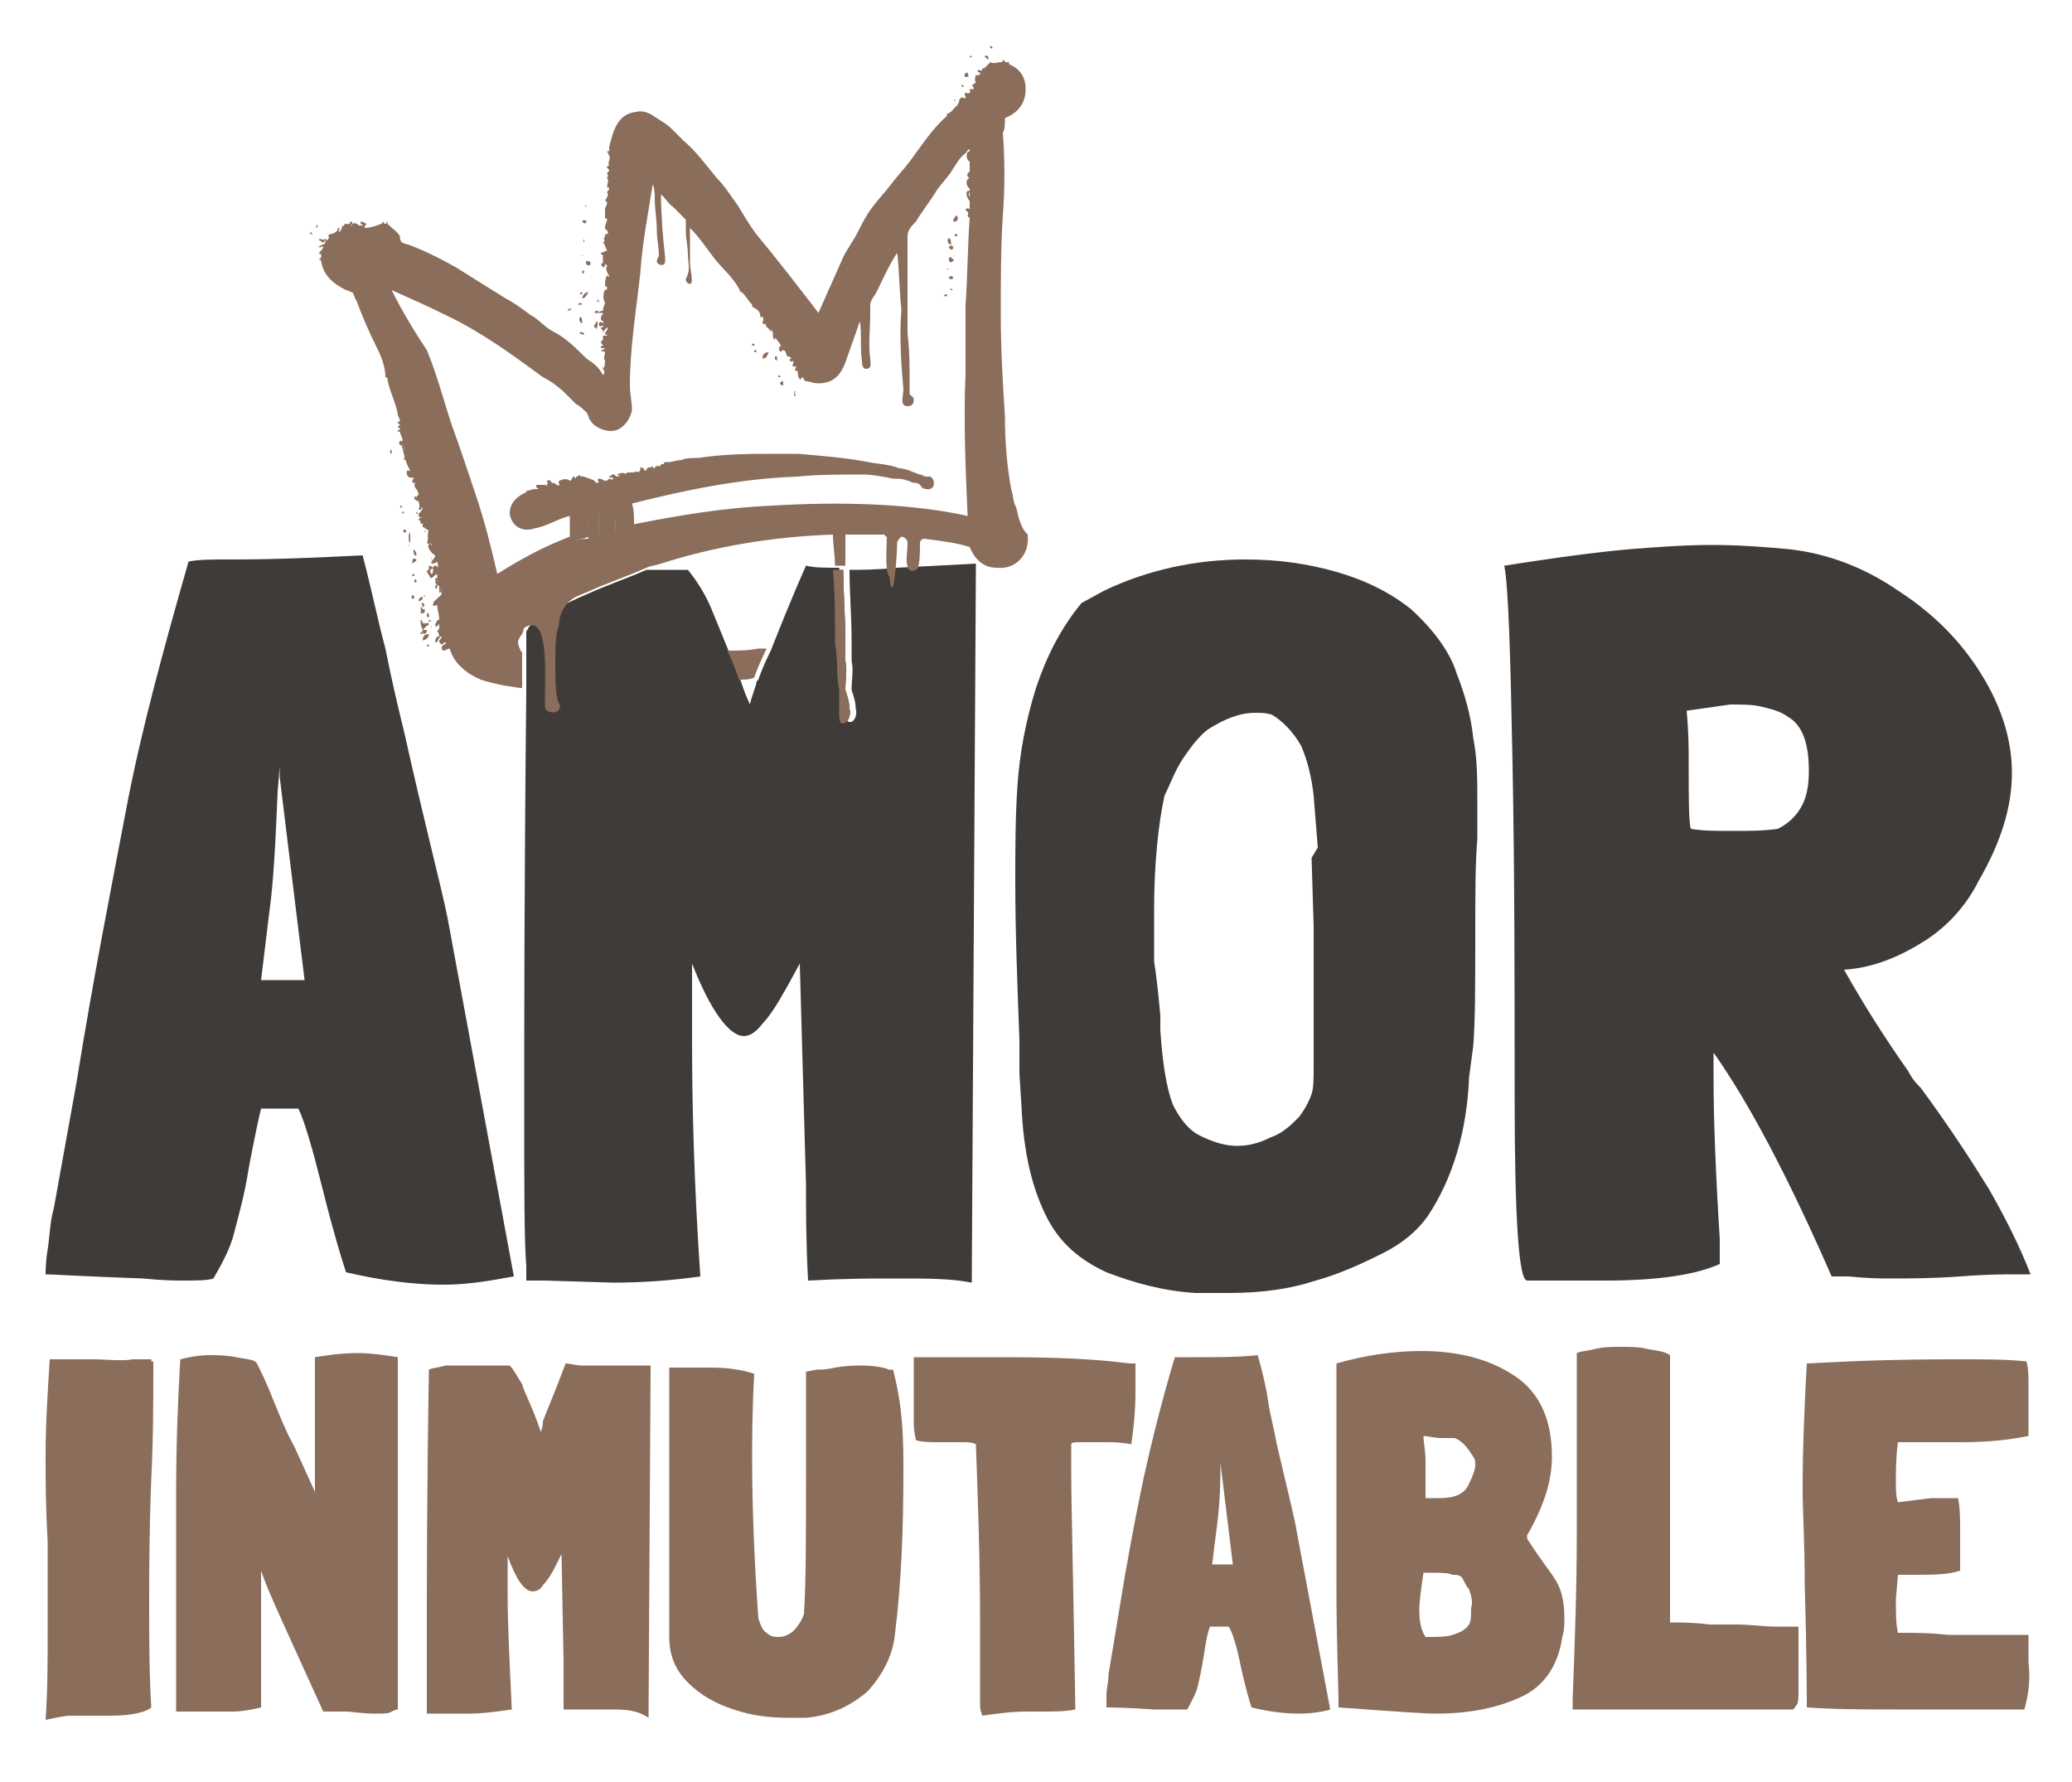 <svg xmlns="http://www.w3.org/2000/svg" xmlns:xlink="http://www.w3.org/1999/xlink" id="Capa_1" x="0px" y="0px" viewBox="0 0 100 86" style="enable-background:new 0 0 100 86;" xml:space="preserve"><style type="text/css">	.st0{fill:#8A6D5B;}	.st1{fill:#3F3B39;}</style><g>	<g>		<g>			<g>				<path class="st0" d="M7.4,65.7c0,1.9,0,3.7-0.1,5.7c-0.1,2.5-0.1,4.5-0.1,6c0,1.7,0,3.4,0.1,5c-0.2,0.2-0.9,0.4-1.9,0.4     c-0.6,0-1,0-1.3,0l-0.3,0l-0.4,0c-0.3,0-0.7,0.1-1.2,0.2c0.1-1.4,0.1-2.9,0.1-4.4c0-0.6,0-1.5,0-2.8l0-1.4     c-0.1-1.7-0.1-3.1-0.1-4.1c0-1.6,0.1-3.1,0.2-4.7c0.2,0,0.4,0,0.7,0c0.1,0,0.3,0,0.5,0c0.2,0,0.5,0,0.8,0c0.8,0,1.5,0.1,2,0h0.9     V65.7z"></path>			</g>		</g>		<g>			<g>				<path class="st0" d="M14.6,80.4c-1-2.2-1.7-3.7-2-4.6v4.6c0,1,0,1.7,0,2c-0.4,0.1-0.9,0.2-1.4,0.2c-0.1,0-0.4,0-0.7,0     c-0.4,0-0.6,0-0.8,0l-1.2,0v-1.8c0-1,0-2.5,0-4.4c0-1,0-2.4,0-4.3c0-2.6,0.1-4.7,0.2-6.5c0.4-0.1,0.9-0.2,1.4-0.2     c0.4,0,0.8,0,1.3,0.1c0.5,0.1,0.9,0.1,1,0.3c0.2,0.4,0.5,1,0.8,1.8c0.3,0.7,0.6,1.5,1,2.2l1,2.2c0-1.1,0-2.4,0-4     c0-1.2,0-2.1,0-2.5c0.6-0.1,1.3-0.2,2.1-0.2c0.6,0,1.3,0.1,1.9,0.2v17c0,0-0.1,0-0.3,0.1c-0.1,0.1-0.4,0.1-0.8,0.1     c-0.1,0-0.5,0-1.3-0.1c-0.2,0-0.4,0-0.7,0c-0.3,0-0.5,0-0.5,0L14.6,80.4z"></path>			</g>		</g>		<g>			<g>				<path class="st0" d="M29.5,82.5c-0.1,0-0.2,0-0.5,0s-0.8,0-1.8,0c0-0.9,0-1.6,0-2.3L27.1,75l-0.3,0.6c-0.2,0.4-0.4,0.7-0.6,0.9     c-0.1,0.2-0.3,0.3-0.5,0.3c-0.4,0-0.8-0.6-1.2-1.7c0,0.1,0,0.4,0,0.6c0,0.2,0,0.5,0,0.6v0.6c0,1.6,0.1,3.4,0.2,5.6     c-0.7,0.1-1.4,0.2-2.1,0.2l-1.6,0h-0.3c0,0-0.1,0-0.1,0c0,0,0,0,0-0.1l0-0.3c0-0.6,0-1.8,0-3.7c0-2.2,0-6.4,0.1-12.5     c0.2-0.1,0.5-0.1,0.8-0.2c0.3,0,0.6,0,1.1,0l1.2,0c0.4,0,0.6,0,0.8,0c0.2,0.2,0.4,0.6,0.6,0.9c0.1,0.4,0.5,1.1,0.9,2.3     c0,0,0.1-0.2,0.1-0.5c0.1-0.3,0.5-1.2,1.1-2.8c0.2,0,0.5,0.1,0.8,0.1c0.2,0,0.7,0,1.3,0l2,0l-0.1,17     C30.7,82.5,30.1,82.5,29.5,82.5z"></path>			</g>		</g>		<g>			<g>				<path class="st0" d="M43.6,71c0,2.8-0.1,5.4-0.4,7.8c-0.1,1.1-0.6,2-1.3,2.8c-0.8,0.7-1.8,1.2-3,1.3h0c-0.3,0-0.6,0-0.8,0     c-1,0-1.8-0.1-2.7-0.4c-0.9-0.3-1.6-0.7-2.2-1.3c-0.6-0.6-0.9-1.3-0.9-2.2c0-1.2,0-2.9,0-5.3l0-1.6c0-1.7,0-3,0-3.8     c0-1.1,0-1.8,0-2.3h0.6l1.4,0c0.8,0,1.5,0.1,2.1,0.3c-0.1,1.8-0.1,3.2-0.1,4.1c0,2.3,0.1,4.9,0.3,7.7v0c0.1,0.3,0.2,0.6,0.4,0.7     c0.2,0.2,0.4,0.2,0.6,0.2c0.2,0,0.5-0.1,0.7-0.3c0.2-0.2,0.4-0.5,0.5-0.8v0c0.1-1.5,0.1-3.8,0.1-7l0-1.5c0-0.8,0-1.8,0-3.2     l0.5-0.1c0.2,0,0.5,0,0.9-0.1c0.6-0.1,1-0.1,1.2-0.1c0.7,0,1.2,0.1,1.4,0.2h0.2C43.6,68,43.6,69.6,43.6,71z"></path>			</g>		</g>		<g>			<g>				<path class="st0" d="M54.8,67.2c0,0.9-0.1,1.8-0.2,2.5c-0.5-0.1-1-0.1-1.2-0.1l-1.1,0c-0.4,0-0.6,0-0.6,0.1c0,0.2,0,0.7,0,1.4     c0,1.4,0.1,5.2,0.2,11.4c-0.5,0.1-1,0.1-1.6,0.1h-0.7c-0.8,0-1.5,0.1-2.2,0.2c0-0.1-0.1-0.2-0.1-0.5c0-0.2,0-0.5,0-0.7v-1.2     l0-2.2c0-2.9-0.1-5.7-0.2-8.5c-0.2-0.1-0.4-0.1-0.7-0.1l-1,0c-0.6,0-0.9,0-1.2-0.1c0-0.1-0.1-0.4-0.1-0.8s0-0.9,0-1.5     c0-0.8,0-1.4,0-1.7h1l0.9,0h1.3l1.4,0c2.4,0,4.3,0.1,5.8,0.3h0.3C54.8,66.2,54.8,66.7,54.8,67.2z"></path>			</g>		</g>		<g>			<g>				<path class="st0" d="M62.7,82.7c-0.7,0-1.5-0.1-2.3-0.3c-0.1-0.3-0.3-1-0.5-1.9c-0.2-1-0.4-1.7-0.6-2l-0.5,0l-0.4,0     c-0.1,0.2-0.2,0.7-0.3,1.4c-0.1,0.6-0.2,1.1-0.3,1.5c-0.1,0.4-0.3,0.7-0.5,1.1c-0.1,0-0.4,0-0.7,0c-0.1,0-0.5,0-0.9,0     c-1.4-0.1-2.2-0.1-2.3-0.1c0-0.1,0-0.3,0-0.6c0-0.3,0.1-0.6,0.1-1l0.5-3c0.4-2.5,0.8-4.6,1.2-6.5c0.4-1.8,0.9-3.8,1.5-5.8     c0.2,0,0.5,0,0.9,0h0.1c1,0,2.1,0,3-0.1c0.2,0.7,0.4,1.5,0.5,2.2c0.1,0.7,0.3,1.4,0.4,2c0.5,2.2,0.9,3.7,1,4.4l1.6,8.5     C63.9,82.6,63.3,82.7,62.7,82.7z M58.9,70.6l0-0.2l0,0.6c0,1.2-0.1,2.2-0.2,2.9l-0.2,1.6h1C59.1,72.2,58.9,70.6,58.9,70.6z"></path>			</g>		</g>		<g>			<g>				<path class="st0" d="M75.1,76.3c0.3,0.5,0.4,1.1,0.4,1.8c0,0.3,0,0.6-0.1,0.9c-0.2,1.4-0.9,2.4-2,2.9c-1.1,0.5-2.4,0.8-4.1,0.8     c-0.5,0-2-0.1-4.7-0.3c0-1.2-0.1-3.1-0.1-5.8c0-2.9,0-5.4,0-7.7v-3.1c1.4-0.4,2.8-0.6,4.1-0.6c1.8,0,3.3,0.4,4.5,1.2     c1.2,0.8,1.8,2.1,1.8,3.9c0,1.2-0.4,2.4-1.2,3.8l0,0c0,0.1,0,0.1,0,0.1c0,0,0,0.1,0.1,0.2v0C74.3,75.2,74.8,75.8,75.1,76.3z      M70.9,76.7L70.9,76.7c-0.1-0.1-0.2-0.3-0.3-0.5S70.3,76,70.1,76c-0.2-0.1-0.6-0.1-1.1-0.1c0,0-0.1,0-0.1,0c0,0-0.1,0-0.2,0     c-0.1,0.7-0.2,1.3-0.2,1.8c0,0.6,0.1,1,0.3,1.3c0.6,0,1,0,1.3-0.1c0.3-0.1,0.6-0.2,0.8-0.5C71,78.2,71,78,71,77.6     C71.1,77.3,71,77,70.9,76.7z M70.2,69.4c-0.2,0-0.5,0-0.6,0c-0.4,0-0.7-0.1-0.9-0.1c0,0.3,0.1,0.7,0.1,1.2v0.9     c0,0.4,0,0.7,0,0.9h0.7c0.7,0,1.2-0.2,1.4-0.7c0.2-0.4,0.3-0.7,0.3-0.9c0-0.1,0-0.3-0.1-0.4C70.8,69.8,70.5,69.5,70.2,69.4z"></path>			</g>		</g>		<g>			<g>				<path class="st0" d="M86.8,81.6c0,0.3,0,0.6-0.1,0.7c-0.1,0.1-0.1,0.2-0.2,0.2s-0.3,0-0.6,0h-0.2l-0.4,0l-0.6,0     c-1,0-2.5,0-4.4,0c-1.8,0-3.3,0-4.4,0V82c0.1-2.6,0.2-5.3,0.2-8c0-0.8,0-2.1,0-4.1v-0.6v-0.9c0-0.3,0-0.8,0-1.5l0-1.6     c0.2-0.1,0.5-0.1,0.9-0.2c0.4-0.1,0.8-0.1,1.2-0.1c0.5,0,0.9,0,1.3,0.1c0.5,0.1,0.8,0.1,1.1,0.3c0,1.2,0,2.1,0,2.8     c0,1,0,2.4,0,4.3c0,1,0,2.4,0,4.2v1.6c0.5,0,1.2,0,1.9,0.1l1.3,0c0.7,0,1.3,0.1,1.9,0.1c0.4,0,0.8,0,1.1,0c0,0.4,0,0.6,0,0.7v0     c0,0.4,0,0.7,0,0.9l0,0.5C86.8,80.9,86.8,81.2,86.8,81.6z"></path>			</g>		</g>		<g>			<g>				<path class="st0" d="M97.7,82.5c-0.7,0-1.8,0-3.1,0l-3.1,0c-1.4,0-2.9,0-4.3-0.1c0-0.5,0-2.5-0.1-6c0-2-0.1-3.5-0.1-4.5     c0-2.2,0.1-4.2,0.2-6.1l2.1-0.1c2.4-0.1,4.2-0.1,5.4-0.1c1.1,0,2.1,0,3.1,0.1c0.1,0.3,0.1,0.7,0.1,1.2c0,0.2,0,0.6,0,1.2     c0,0.5,0,0.9,0,1.2c-1,0.2-2,0.3-3.2,0.3l-3.1,0c-0.1,0.7-0.1,1.4-0.1,1.9c0,0.4,0,0.7,0.1,1l1.6-0.2c0.2,0,0.6,0,1,0l0.3,0     c0.1,0.5,0.1,1,0.1,1.6l0,1.9C94,76,93.3,76,92.4,76l-0.6,0c-0.1,0-0.2,0-0.2,0l-0.1,1.2c0,0.6,0,1.2,0.1,1.6     c0.8,0,1.6,0,2.4,0.1c0.3,0,0.6,0,1,0s0.9,0,1.4,0l1.5,0c0,0.7,0,1.2,0,1.3C98,81.1,97.9,81.8,97.7,82.5z"></path>			</g>		</g>	</g>	<g>		<g>			<g>				<path class="st1" d="M21.4,62c-1.4,0-3-0.2-4.7-0.6c-0.2-0.6-0.6-1.9-1.1-3.9c-0.5-2-0.9-3.4-1.2-4l-1,0l-0.8,0     c-0.1,0.4-0.3,1.3-0.6,2.9c-0.2,1.3-0.5,2.3-0.7,3.1c-0.2,0.8-0.6,1.5-1,2.2c-0.3,0.1-0.8,0.1-1.5,0.1c-0.3,0-0.9,0-1.9-0.1     c-2.8-0.1-4.4-0.2-4.7-0.2c0-0.1,0-0.6,0.1-1.2c0.1-0.6,0.1-1.3,0.3-2l1.1-6.1c0.8-5,1.7-9.5,2.4-13.2s1.8-7.7,3-11.9     C9.6,27,10.2,27,11,27h0.3c2.1,0,4.2-0.1,6.2-0.2c0.4,1.5,0.7,3,1.1,4.5c0.3,1.5,0.6,2.8,0.9,4c1,4.5,1.8,7.5,2.1,9l3.2,17.3     C23.7,61.8,22.6,62,21.4,62z M13.5,37.5l0-0.5l-0.1,1.2c-0.1,2.4-0.2,4.4-0.4,5.8l-0.4,3.3h2.1C13.9,40.8,13.5,37.5,13.5,37.5z"></path>			</g>		</g>		<g>			<g>				<path class="st1" d="M41,34.2c0-0.3-0.1-0.6-0.2-0.9c0-0.5,0.1-1,0-1.4c0-0.2,0-0.5,0-0.6c0-0.2,0-0.4,0-0.4     c0-1.1-0.1-2.3-0.1-3.4c-0.1,0-0.3,0-0.4,0h-0.1c0.1,1.1,0.1,2.3,0.1,3.3v0.1c0,0,0,0.1,0,0.1l0,0c0,0,0.1,0.7,0.1,1.1l0,0     c0,0.3,0,0.7,0.1,1.2c0,0.4,0,0.8,0,1.1c0,0.2,0,0.4,0.1,0.5C40.9,35,41.1,34.5,41,34.2z"></path>			</g>		</g>		<g>			<g>				<path class="st1" d="M47.1,27.2l-0.2,34.7c-1-0.2-2.2-0.2-3.4-0.2c-0.1,0-0.4,0-0.9,0c-0.5,0-1.7,0-3.6,0.1     c-0.1-1.8-0.1-3.3-0.1-4.6l-0.3-10.7l-0.6,1.1c-0.5,0.9-0.9,1.5-1.2,1.8c-0.3,0.4-0.6,0.6-0.9,0.6c-0.7,0-1.6-1.2-2.5-3.5     c0,0.3,0,0.7,0,1.3c0,0.5,0,0.9,0,1.2v1.2c0,3.2,0.1,7,0.4,11.4c-1.4,0.2-2.8,0.3-4.2,0.3l-3.3-0.1h-0.7c-0.1,0-0.2,0-0.2,0     c0,0,0-0.1,0-0.1l0-0.6c-0.1-1.2-0.1-3.8-0.1-7.6s0-10.6,0.1-20.3c0-0.6,0-1.1,0-1.7c0-0.3,0-0.7,0-1c0-0.1,0.1-0.1,0.1-0.2     c0.1-0.2,0.5-0.3,0.7-0.5c0.7-0.5,1.6-0.9,2.3-1.2c0.9-0.4,1.8-0.7,2.7-1.1h0.4c0.7,0,1.2,0,1.6,0c0.4,0.5,0.8,1.1,1.1,1.8     c0.2,0.5,0.5,1.2,0.9,2.2c0.2,0.4,0.4,0.9,0.6,1.5c0.1,0.3,0.2,0.6,0.4,1c0-0.1,0.1-0.4,0.3-1c0-0.1,0-0.1,0.1-0.2     c0.1-0.3,0.3-0.8,0.6-1.4c0.4-1,0.9-2.3,1.7-4.1c0.4,0.1,0.9,0.1,1.6,0.1c0.1,1.1,0.1,2.3,0.1,3.3v0.1c0,0,0,0.1,0,0.1l0,0     c0,0,0.1,0.7,0.1,1.1l0,0c0,0.3,0,0.7,0.1,1.2c0,0.4,0,0.8,0,1.1c0,0.2,0,0.4,0.1,0.5c0.3,0.2,0.5-0.3,0.4-0.6     c0-0.3-0.1-0.6-0.2-0.9c0-0.5,0.1-1,0-1.4c0-0.2,0-0.5,0-0.6c0-0.2,0-0.4,0-0.4c0-1.1-0.1-2.3-0.1-3.4c0.5,0,1.3,0,2.3-0.1     L47.1,27.2z"></path>			</g>		</g>		<g>			<g>				<path class="st1" d="M71.3,38.7l0,0.9v0.9c-0.1,1.1-0.1,2.7-0.1,4.7c0,2.3,0,4.1-0.1,5.3L70.9,52c-0.1,2.6-0.8,4.9-2,6.7     c-0.5,0.7-1.2,1.3-2.2,1.8c-1,0.5-2.1,1-3.2,1.3c-1.2,0.4-2.6,0.6-4.2,0.6c-0.7,0-1.3,0-1.6,0c-1.6-0.1-3-0.5-4.3-1     c-1.3-0.6-2.2-1.4-2.8-2.5c-0.8-1.5-1.2-3.3-1.3-5.5l-0.1-1.6c0-0.3,0-0.8,0-1.6c-0.1-2.7-0.2-5.2-0.2-7.7c0-1.5,0-3,0.1-4.5     c0.1-1.6,0.4-3.2,0.9-4.8c0.5-1.5,1.2-2.9,2.2-4.1l1.1-0.6c2.1-1,4.4-1.5,6.8-1.5c1.6,0,3,0.2,4.4,0.6c1.4,0.4,2.6,1,3.6,1.8     c1.1,1,1.9,2.1,2.2,3.1c0.4,1,0.7,2.1,0.8,3.1C71.3,36.6,71.3,37.6,71.3,38.7z M63.6,40.9l-0.2-2.5c-0.1-0.9-0.3-1.7-0.6-2.4     c-0.4-0.7-0.9-1.2-1.4-1.5c-0.3-0.1-0.5-0.1-0.8-0.1c-0.8,0-1.5,0.3-2.3,0.8c-0.4,0.3-0.8,0.8-1.2,1.4c-0.4,0.6-0.6,1.2-0.9,1.8     c-0.3,1.4-0.5,3.3-0.5,5.5c0,1.1,0,1.9,0,2.5v0c0.1,0.6,0.2,1.5,0.3,2.6l0,0.7c0.1,1.6,0.3,2.8,0.6,3.6v0     c0.3,0.6,0.7,1.2,1.3,1.5c0.6,0.3,1.2,0.5,1.8,0.5c0.5,0,1-0.1,1.6-0.4c0.6-0.2,1-0.6,1.4-1c0.3-0.4,0.5-0.8,0.6-1.1     c0.1-0.3,0.1-0.7,0.1-1.4c0-0.6,0-1,0-1.2l0-0.6l0-0.9v-0.7l0-0.9v-2.4l-0.1-3.3L63.6,40.9L63.6,40.9z"></path>			</g>		</g>		<g>			<g>				<path class="st1" d="M96,57.4c0.8,1.4,1.5,2.8,2,4.1h-0.8c-0.4,0-1.3,0-2.6,0.1c-1.4,0.1-2.5,0.1-3.3,0.1c-0.5,0-1.1,0-2.1-0.1     l-0.8,0c-2.1-4.8-4-8.4-5.7-10.8V52c0,2,0.1,4.6,0.3,7.8v0c0,0.2,0,0.6,0,1.2c-1.1,0.5-2.9,0.8-5.5,0.8l-1.2,0h-2.6     c-0.4,0-0.6-3-0.6-8.9c0-5.3,0-10.7-0.1-16s-0.2-8.6-0.4-9.6l1.3-0.2c2-0.3,3.6-0.5,4.8-0.6c1.3-0.1,2.6-0.2,3.9-0.2     c1.4,0,2.6,0.1,3.7,0.2c1.9,0.2,3.7,0.9,5.3,2c1.7,1.1,3,2.4,4,4c1,1.6,1.5,3.2,1.5,4.8c0,1.6-0.5,3.3-1.6,5.2     c-0.6,1.2-1.5,2.2-2.6,2.9s-2.4,1.3-3.9,1.4c0.9,1.6,1.9,3.2,3.1,4.9c0.2,0.4,0.4,0.6,0.6,0.8C94.1,54.4,95.2,56.1,96,57.4z      M86.9,39c0.3-0.5,0.4-1.1,0.4-1.8c0-1.3-0.3-2.2-1-2.6c-0.4-0.3-0.9-0.4-1.3-0.5c-0.4-0.1-0.9-0.1-1.5-0.1l-2.1,0.3     c0.1,1,0.1,1.8,0.1,2.5c0,1.8,0,2.8,0.1,3.2c0.6,0.1,1.2,0.1,2.1,0.1c0.7,0,1.4,0,2.1-0.1C86.2,39.8,86.6,39.5,86.9,39z"></path>			</g>		</g>	</g>	<g>		<g>			<g>				<path class="st0" d="M18.9,21.7C18.9,21.7,18.9,21.7,18.9,21.7c-0.1,0-0.1,0.2,0,0.2C18.9,21.9,18.9,21.8,18.9,21.7z"></path>			</g>		</g>		<g>			<g>				<path class="st0" d="M19.4,24.4c-0.1,0-0.1,0.1-0.1,0.1C19.4,24.5,19.4,24.5,19.4,24.4z"></path>			</g>		</g>		<g>			<g>				<path class="st0" d="M19.4,24.7c0,0.1,0.1,0.1,0.1,0C19.5,24.7,19.4,24.7,19.4,24.7z"></path>			</g>		</g>		<g>			<g>				<path class="st0" d="M20,28.1c0,0,0.1,0,0.1,0s0-0.1,0-0.1C20,27.9,20,28,20,28.1z"></path>			</g>		</g>		<g>			<g>				<path class="st0" d="M15.1,11.3c0,0-0.1-0.1-0.1-0.1C14.9,11.3,15,11.3,15.1,11.3C15.1,11.3,15.2,11.3,15.1,11.3z"></path>			</g>		</g>		<g>			<g>				<path class="st0" d="M15.3,11C15.3,11,15.3,10.9,15.3,11C15.4,10.8,15.2,10.8,15.3,11C15.2,10.9,15.2,11,15.3,11z"></path>			</g>		</g>		<g>			<g>				<path class="st0" d="M27.6,14.9C27.6,14.9,27.6,14.9,27.6,14.9c-0.1,0-0.2,0-0.2,0.1C27.5,15,27.6,14.9,27.6,14.9z"></path>			</g>		</g>		<g>			<g>				<path class="st0" d="M20.2,30.4C20.2,30.4,20.2,30.4,20.2,30.4C20.2,30.3,20.2,30.3,20.2,30.4C20.2,30.3,20.2,30.4,20.2,30.4z"></path>			</g>		</g>		<g>			<g>				<path class="st0" d="M19.5,25.7c0.1,0,0.1,0,0.1-0.1C19.5,25.5,19.4,25.6,19.5,25.7z"></path>			</g>		</g>		<g>			<g>				<path class="st0" d="M19.9,27.2c0.1-0.1,0.2-0.1,0.2-0.2C19.9,26.9,19.9,27,19.9,27.2z"></path>			</g>		</g>		<g>			<g>				<path class="st0" d="M20,26.5c-0.1,0.1,0,0.2,0,0.3c0,0,0.1,0,0.1,0C20.1,26.6,20,26.6,20,26.5C20.1,26.5,20.1,26.5,20,26.5z"></path>			</g>		</g>		<g>			<g>				<path class="st0" d="M19.9,27.8C19.9,27.8,19.9,27.8,19.9,27.8c0.1,0,0.1,0,0.1-0.1C19.9,27.7,19.9,27.7,19.9,27.8z"></path>			</g>		</g>		<g>			<g>				<path class="st0" d="M20,29.8c0,0,0-0.1,0-0.2c0,0,0,0,0,0C20,29.6,20,29.8,20,29.8z"></path>			</g>		</g>		<g>			<g>				<path class="st0" d="M19.9,29.8C19.9,29.8,19.9,29.9,19.9,29.8C19.9,29.8,20,29.8,19.9,29.8C19.9,29.8,19.9,29.8,19.9,29.8z"></path>			</g>		</g>		<g>			<g>				<path class="st0" d="M19.9,28.7c0,0.1-0.1,0.1,0,0.2c0.1,0,0.1-0.1,0.1-0.1C19.9,28.7,19.9,28.7,19.9,28.7z"></path>			</g>		</g>		<g>			<g>				<path class="st0" d="M19.8,25.7c-0.1,0-0.1,0.5,0,0.5C19.8,26,19.8,25.8,19.8,25.7z"></path>			</g>		</g>		<g>			<g>				<path class="st0" d="M19.7,26.3C19.7,26.3,19.7,26.4,19.7,26.3C19.8,26.4,19.8,26.3,19.7,26.3z"></path>			</g>		</g>		<g>			<g>				<path class="st0" d="M47.9,2.3c0-0.1-0.2-0.1-0.1,0C47.8,2.3,47.9,2.4,47.9,2.3z"></path>			</g>		</g>		<g>			<g>				<path class="st0" d="M28.1,14.7c0-0.1-0.2-0.1-0.2,0C27.9,14.7,28,14.7,28.1,14.7z"></path>			</g>		</g>		<g>			<g>				<path class="st0" d="M28.2,17.4C28.3,17.3,28.2,17.3,28.2,17.4C28.2,17.4,28.2,17.5,28.2,17.4z"></path>			</g>		</g>		<g>			<g>				<path class="st0" d="M28.2,14.7C28.2,14.7,28.2,14.8,28.2,14.7C28.2,14.7,28.2,14.7,28.2,14.7z"></path>			</g>		</g>		<g>			<g>				<path class="st0" d="M46.5,4.2c0-0.1,0-0.1-0.1-0.1C46.4,4.1,46.4,4.2,46.5,4.2z"></path>			</g>		</g>		<g>			<g>				<path class="st0" d="M28.5,12.7c0-0.1-0.1-0.1-0.2-0.1C28.2,12.8,28.5,12.9,28.5,12.7z"></path>			</g>		</g>		<g>			<g>				<path class="st0" d="M46.7,3.7c0.1,0,0-0.1,0-0.2C46.5,3.5,46.5,3.8,46.7,3.7z"></path>			</g>		</g>		<g>			<g>				<path class="st0" d="M20.5,29.5c0,0,0-0.1,0-0.1c0,0,0,0-0.1,0c0,0.1-0.1,0.1-0.1,0.1c0,0,0,0,0,0.1     C20.4,29.6,20.5,29.6,20.5,29.5z"></path>			</g>		</g>		<g>			<g>				<path class="st0" d="M47.7,2.8c0-0.2-0.3-0.1-0.1,0C47.7,2.9,47.7,2.9,47.7,2.8z"></path>			</g>		</g>		<g>			<g>				<path class="st0" d="M46.9,2.7c0,0-0.1,0-0.1,0c0,0,0,0,0,0C46.8,2.8,46.9,2.8,46.9,2.7z"></path>			</g>		</g>		<g>			<g>				<path class="st0" d="M28.1,15.6C28.2,15.6,28.2,15.7,28.1,15.6C28.2,15.7,28.2,15.6,28.1,15.6C28.2,15.6,28.1,15.6,28.1,15.6z"></path>			</g>		</g>		<g>			<g>				<path class="st0" d="M28.2,13.1c0,0-0.1-0.1-0.1,0c0,0,0,0.1,0,0.1C28.1,13.2,28.2,13.2,28.2,13.1z"></path>			</g>		</g>		<g>			<g>				<path class="st0" d="M28.1,12.3C28.1,12.4,28.1,12.4,28.1,12.3C28.1,12.4,28.1,12.4,28.1,12.3C28.1,12.4,28.2,12.4,28.1,12.3z"></path>			</g>		</g>		<g>			<g>				<path class="st0" d="M28.3,10.7c0-0.1-0.2-0.1-0.2,0C28.2,10.8,28.3,10.8,28.3,10.7z"></path>			</g>		</g>		<g>			<g>				<path class="st0" d="M28.1,14.2c0,0,0-0.1,0-0.1C28,14.1,27.9,14.2,28.1,14.2C28,14.2,28.1,14.2,28.1,14.2z"></path>			</g>		</g>		<g>			<g>				<path class="st0" d="M28,15.3c-0.1,0.1,0,0.3,0.1,0.3C28.1,15.5,28.1,15.3,28,15.3z"></path>			</g>		</g>		<g>			<g>				<path class="st0" d="M28.3,9.9C28.2,9.9,28.2,10,28.3,9.9C28.2,10,28.3,10,28.3,9.9z"></path>			</g>		</g>		<g>			<g>				<path class="st0" d="M28.1,14.4c0.1,0,0.2-0.1,0.3-0.3C28.2,14.1,28.1,14.3,28.1,14.4z"></path>			</g>		</g>		<g>			<g>				<path class="st0" d="M28,16.1c0,0,0.2,0.1,0.2,0C28.1,16,27.9,16,28,16.1z"></path>			</g>		</g>		<g>			<g>				<path class="st0" d="M28.2,11.5c0,0.1-0.1,0.1,0,0.2C28.2,11.7,28.2,11.5,28.2,11.5z"></path>			</g>		</g>		<g>			<g>				<path class="st0" d="M46.1,11.4c0.1,0,0.1,0,0.1,0C46.2,11.2,46,11.3,46.1,11.4z"></path>			</g>		</g>		<g>			<g>				<path class="st0" d="M45.9,11.8C45.9,11.7,45.9,11.7,45.9,11.8c0-0.1,0-0.3-0.1-0.3C45.7,11.5,45.7,11.8,45.9,11.8z"></path>			</g>		</g>		<g>			<g>				<path class="st0" d="M45.8,11.9c0,0.1,0.1,0.2,0.2,0.1c0,0,0-0.1,0-0.1C46,11.9,45.9,11.8,45.8,11.9z"></path>			</g>		</g>		<g>			<g>				<path class="st0" d="M37.5,17.7C37.5,17.8,37.5,17.8,37.5,17.7C37.6,17.7,37.5,17.7,37.5,17.7z"></path>			</g>		</g>		<g>			<g>				<path class="st0" d="M38.4,18.9c-0.1-0.1-0.1,0.3,0,0.2c0,0,0,0,0,0C38.4,19,38.3,19,38.4,18.9z"></path>			</g>		</g>		<g>			<g>				<path class="st0" d="M46,13.4c0-0.1-0.2-0.1-0.2,0C45.8,13.5,46,13.5,46,13.4z"></path>			</g>		</g>		<g>			<g>				<path class="st0" d="M45.9,12.4c-0.2,0-0.1,0.4,0.1,0.2C46.1,12.5,45.9,12.5,45.9,12.4z"></path>			</g>		</g>		<g>			<g>				<path class="st0" d="M45.8,13C45.7,12.9,45.6,13,45.8,13C45.8,13,45.8,13,45.8,13z"></path>			</g>		</g>		<g>			<g>				<path class="st0" d="M45.9,14c0,0,0.1,0,0.1,0C45.9,13.9,45.8,13.9,45.9,14z"></path>			</g>		</g>		<g>			<g>				<path class="st0" d="M37.7,17.7C37.7,17.8,37.7,17.8,37.7,17.7C37.8,17.8,37.8,17.8,37.7,17.7C37.8,17.7,37.8,17.7,37.7,17.7z"></path>			</g>		</g>		<g>			<g>				<path class="st0" d="M45.6,14.3c0,0,0.1,0,0.1,0c0,0,0-0.1,0-0.1C45.7,14.2,45.5,14.2,45.6,14.3z"></path>			</g>		</g>		<g>			<g>				<path class="st0" d="M36.7,17.3C36.7,17.4,36.7,17.4,36.7,17.3C36.8,17.3,36.7,17.3,36.7,17.3z"></path>			</g>		</g>		<g>			<g>				<path class="st0" d="M36.4,16.9c0,0.1,0,0.1,0.1,0.1c0,0,0-0.1,0-0.1C36.5,16.9,36.5,16.9,36.4,16.9z"></path>			</g>		</g>		<g>			<g>				<path class="st0" d="M36.8,17.3c0.2,0,0.2-0.1,0.3-0.3C36.9,17,36.8,17.1,36.8,17.3z"></path>			</g>		</g>		<g>			<g>				<path class="st0" d="M37.3,17.5C37.3,17.5,37.3,17.5,37.3,17.5C37.3,17.5,37.3,17.5,37.3,17.5C37.3,17.5,37.3,17.5,37.3,17.5z"></path>			</g>		</g>		<g>			<g>				<path class="st0" d="M36.4,16.7C36.4,16.7,36.4,16.7,36.4,16.7C36.5,16.5,36.1,16.6,36.4,16.7z"></path>			</g>		</g>		<g>			<g>				<path class="st0" d="M37.6,18.1c0,0-0.1,0.1,0,0.1C37.7,18.2,37.7,18.2,37.6,18.1z"></path>			</g>		</g>		<g>			<g>				<path class="st0" d="M37.8,18.6c0,0,0-0.1,0-0.2C37.6,18.4,37.6,18.6,37.8,18.6z"></path>			</g>		</g>		<g>			<g>				<path class="st0" d="M37.4,17.2c0,0.1,0,0.2,0.1,0.2c0,0,0-0.1,0-0.2C37.5,17.2,37.5,17.2,37.4,17.2z"></path>			</g>		</g>		<g>			<g>				<path class="st0" d="M20.4,30.4c-0.1,0.2,0.2,0.3,0.2,0C20.5,30.4,20.4,30.4,20.4,30.4c0.1-0.1,0.1-0.1,0.2-0.2     c0,0,0.1,0,0.1-0.1c-0.1-0.1-0.1,0-0.2,0c0-0.1-0.1,0-0.1,0c0-0.1,0-0.1-0.1-0.2C20.3,30.1,20.3,30.2,20.4,30.4     C20.3,30.3,20.3,30.3,20.4,30.4z"></path>			</g>		</g>		<g>			<g>				<path class="st0" d="M20.3,29.6C20.2,29.6,20.2,29.6,20.3,29.6C20.3,29.7,20.3,29.6,20.3,29.6z"></path>			</g>		</g>		<g>			<g>				<path class="st0" d="M20.3,30.5c0,0,0,0.1,0,0.1c0,0,0,0,0.1,0C20.4,30.6,20.4,30.5,20.3,30.5z"></path>			</g>		</g>		<g>			<g>				<path class="st0" d="M20.4,30.9c0.1,0,0.3-0.1,0.3-0.3C20.5,30.6,20.4,30.7,20.4,30.9z"></path>			</g>		</g>		<g>			<g>				<path class="st0" d="M20.2,29c0.1,0,0.1,0,0.2-0.1c0,0,0,0,0-0.1C20.3,28.8,20.2,28.9,20.2,29z"></path>			</g>		</g>		<g>			<g>				<path class="st0" d="M20.7,29.8c0-0.1,0-0.2,0-0.2c-0.1,0-0.1,0-0.1,0.1C20.6,29.7,20.6,29.8,20.7,29.8z"></path>			</g>		</g>		<g>			<g>				<path class="st0" d="M20.4,29.1c-0.1,0,0,0.1,0,0.2C20.5,29.3,20.5,29.1,20.4,29.1z"></path>			</g>		</g>		<g>			<g>				<path class="st0" d="M20.5,28.8c0,0,0-0.1,0-0.1C20.5,28.7,20.4,28.8,20.5,28.8z"></path>			</g>		</g>		<g>			<g>				<path class="st0" d="M46.2,10.4c-0.1,0-0.1,0.1-0.2,0.2c0,0,0,0.1,0.1,0.1C46.3,10.6,46.2,10.5,46.2,10.4z"></path>			</g>		</g>		<g>			<g>				<path class="st0" d="M20.9,31.1C20.9,31.1,20.9,31.2,20.9,31.1C21,31.1,21,31.1,20.9,31.1C20.9,31.1,20.9,31.1,20.9,31.1z"></path>			</g>		</g>		<g>			<g>				<path class="st0" d="M21.3,30.8c0,0,0,0.1,0,0.1C21.4,30.9,21.4,30.8,21.3,30.8z"></path>			</g>		</g>		<g>			<g>				<path class="st0" d="M20.6,31.2c0.1,0,0.1,0,0.1-0.1C20.7,31.1,20.6,31.1,20.6,31.2z"></path>			</g>		</g>		<g>			<g>				<path class="st0" d="M20.3,29.3c0,0.1,0,0.2,0.1,0.2c0,0,0,0,0,0C20.4,29.4,20.4,29.3,20.3,29.3z"></path>			</g>		</g>		<g>			<g>				<path class="st0" d="M20.7,30.4C20.7,30.4,20.7,30.5,20.7,30.4C20.7,30.5,20.7,30.5,20.7,30.4C20.7,30.4,20.7,30.4,20.7,30.4z"></path>			</g>		</g>		<g>			<g>				<path class="st0" d="M20.8,30.2C20.8,30.2,20.8,30.2,20.8,30.2C20.8,30.3,20.9,30.3,20.8,30.2C20.9,30.2,20.9,30.2,20.8,30.2z"></path>			</g>		</g>		<g>			<g>				<path class="st0" d="M20.8,29.9c0,0.1-0.1,0-0.1,0c0,0.1,0,0.1,0,0.1C20.8,30,20.8,30,20.8,29.9C20.8,29.9,20.8,29.9,20.8,29.9z     "></path>			</g>		</g>		<g>			<g>				<path class="st0" d="M36.6,31.3c-0.5,0.1-1,0.1-1.5,0.1c0.2,0.4,0.4,0.9,0.6,1.5c0,0,0-0.1,0-0.1c0.2,0,0.5,0,0.7-0.1     c0.1-0.3,0.3-0.8,0.6-1.4C36.9,31.3,36.7,31.3,36.6,31.3z M36.6,31.3c-0.5,0.1-1,0.1-1.5,0.1c0.2,0.4,0.4,0.9,0.6,1.5     c0,0,0-0.1,0-0.1c0.2,0,0.5,0,0.7-0.1c0.1-0.3,0.3-0.8,0.6-1.4C36.9,31.3,36.7,31.3,36.6,31.3z M41,34.2c0-0.3-0.1-0.6-0.2-0.9     c0-0.5,0.1-1,0-1.4c0-0.2,0-0.5,0-0.6c0-0.2,0-0.4,0-0.4c0-1.1-0.1-2.3-0.1-3.4c-0.1,0-0.3,0-0.4,0h-0.1     c0.1,1.1,0.1,2.3,0.1,3.3v0.1c0,0,0,0.1,0,0.1l0,0c0,0,0.1,0.7,0.1,1.1l0,0c0,0.3,0,0.7,0.1,1.2c0,0.4,0,0.8,0,1.1     c0,0.2,0,0.4,0.1,0.5C40.9,35,41.1,34.5,41,34.2z M36.6,31.3c-0.5,0.1-1,0.1-1.5,0.1c0.2,0.4,0.4,0.9,0.6,1.5c0,0,0-0.1,0-0.1     c0.2,0,0.5,0,0.7-0.1c0.1-0.3,0.3-0.8,0.6-1.4C36.9,31.3,36.7,31.3,36.6,31.3z"></path>			</g>		</g>		<g>			<g>				<path class="st0" d="M29.6,24.6c-0.2,0.1-0.5,0.1-0.7,0.2c0,0.3,0,0.7,0,1c0.3-0.1,0.5-0.1,0.8-0.2     C29.7,25.2,29.7,24.8,29.6,24.6z M28.3,24.9c-0.2,0-0.4,0.1-0.5,0.1c0,0.3,0,0.7,0,1c0.2-0.1,0.4-0.1,0.6-0.2     C28.3,25.6,28.4,25.2,28.3,24.9z M21.1,28.2c0,0.1-0.1,0-0.1,0.1c0,0,0.1,0,0.1,0C21.1,28.4,21.1,28.2,21.1,28.2z M21.1,28     c0,0,0-0.2,0-0.1C21.1,28,21,28,21.1,28C21.1,28,21.1,28,21.1,28z M21,27.7C21,27.8,21,27.8,21,27.7     C21.1,27.8,21.1,27.7,21,27.7z M20.8,27C20.8,27,20.8,27,20.8,27C20.9,26.9,20.8,27,20.8,27z M20.9,27.1c0,0,0,0.1-0.1,0.1h0.1     C20.9,27.1,20.9,27.1,20.9,27.1z M20.5,25.6C20.5,25.7,20.5,25.7,20.5,25.6C20.5,25.7,20.6,25.7,20.5,25.6     C20.6,25.6,20.5,25.6,20.5,25.6z M20.3,24.9C20.3,25,20.3,24.9,20.3,24.9C20.4,25,20.4,25,20.3,24.9     C20.3,24.9,20.3,24.9,20.3,24.9z M20.1,24c0,0-0.1,0-0.1,0c0,0,0,0,0,0.1c0.1,0,0.1,0.1,0.2,0.1C20.2,24.1,20.1,24.1,20.1,24z      M19.5,22.1c0,0,0,0.1,0,0.1C19.6,22.1,19.6,22.1,19.5,22.1z M19.4,21.4c0,0.1,0,0.2,0.1,0.3C19.5,21.6,19.4,21.5,19.4,21.4z      M28.8,15.5c0,0.1-0.1,0.1-0.1,0.3c0.1,0,0.1,0.1,0.1,0.1C28.8,15.8,28.8,15.7,28.8,15.5z M28.8,15C28.8,15,28.8,15,28.8,15     c-0.1,0-0.1,0.1-0.1,0.1c0.1,0,0.1,0,0.1,0C28.8,15.1,28.8,15.1,28.8,15z M28.9,14.4c0,0,0,0.1,0,0.1c0,0,0,0.1,0,0.1     C28.9,14.7,28.9,14.5,28.9,14.4z M46.1,4.8C46.1,4.9,46,4.9,46.1,4.8C46.1,4.9,46.1,4.9,46.1,4.8C46.1,4.9,46.1,4.8,46.1,4.8z"></path>			</g>		</g>		<g>			<g>				<path class="st0" d="M46.1,4.8C46.1,4.9,46,4.9,46.1,4.8C46.1,4.9,46.1,4.9,46.1,4.8C46.1,4.9,46.1,4.8,46.1,4.8z M28.9,24.8     c0,0.3,0,0.7,0,1c0.3-0.1,0.5-0.1,0.8-0.2c0-0.3,0-0.7-0.1-1C29.4,24.6,29.1,24.7,28.9,24.8z M28.8,14.5c0,0,0,0.1,0,0.1     c0,0,0.1-0.2,0-0.3C28.9,14.5,28.8,14.5,28.8,14.5z M28.8,15c0,0,0,0.1,0,0.1c0.1,0,0.1,0,0.1,0C28.8,15.1,28.8,15.1,28.8,15     C28.8,15,28.8,15,28.8,15z M28.7,15.8c0.1,0,0.1,0.1,0.1,0.1c0-0.1,0.1-0.3,0-0.4C28.8,15.6,28.6,15.7,28.7,15.8z M27.8,25.1     c0,0.3,0,0.7,0,1c0.2-0.1,0.4-0.1,0.6-0.2c-0.1-0.3,0-0.7-0.1-1C28.2,25,28,25,27.8,25.1z M21,28.3c0,0,0.1,0,0.1,0     c0,0,0-0.2,0-0.2C21.1,28.3,21,28.2,21,28.3z M21,28C21,28,21.1,28,21,28c0.1,0,0-0.1,0-0.1C21.1,27.9,21,27.9,21,28z      M21.1,27.8C21.1,27.8,21.1,27.7,21.1,27.8C21,27.8,21,27.8,21.1,27.8z M20.8,27.2L20.8,27.2c0.1,0,0.1-0.1,0.1-0.1     C20.9,27.1,20.8,27.2,20.8,27.2z M20.8,27C20.8,27,20.8,27,20.8,27C20.9,26.9,20.8,27,20.8,27z M20.5,25.6     C20.5,25.7,20.5,25.7,20.5,25.6C20.5,25.7,20.6,25.7,20.5,25.6C20.6,25.6,20.5,25.6,20.5,25.6z M20.3,25     C20.4,24.9,20.4,24.9,20.3,25C20.3,24.8,20.3,24.9,20.3,25C20.3,25,20.3,24.9,20.3,25z M20,24C20,24,20,24,20,24     c0.1,0.1,0.1,0.1,0.2,0.2c0-0.1,0-0.1,0-0.1C20.1,24,20,24,20,24z M19.6,22.2c0,0,0-0.1,0-0.1C19.6,22.1,19.5,22.2,19.6,22.2z      M19.5,21.7c0-0.1,0-0.2-0.1-0.3C19.4,21.5,19.4,21.7,19.5,21.7z"></path>			</g>		</g>	</g>	<g>		<g>			<path class="st0" d="M49.2,25.1c-0.1-0.3-0.1-0.5-0.2-0.7c-0.1-0.2-0.1-0.5-0.2-0.8c-0.2-1.1-0.3-2.3-0.3-3.5    c-0.1-1.6-0.2-3.2-0.2-4.9c0-1.6,0-3.3,0.1-4.8c0.1-1.3,0.1-2.7,0-4c0.1-0.1,0.1-0.5,0.1-0.7c0.5-0.2,1-0.6,1-1.4    c0-0.6-0.3-1-0.8-1.2c0,0,0,0,0-0.1c0,0-0.1,0-0.1,0c0,0,0,0-0.1,0c0,0,0-0.1-0.1-0.1c0,0,0,0.1-0.1,0.1c-0.2,0-0.3,0.1-0.5,0    c-0.1,0.1-0.2,0.2-0.3,0.3c-0.1,0-0.1,0-0.1,0c0,0,0,0,0,0.1c0,0,0,0,0,0v0c-0.1,0-0.1,0-0.1,0c-0.1-0.1-0.2,0.1,0,0.1    c0,0,0,0,0,0c0,0,0,0,0,0.1c-0.1,0-0.1,0.1-0.2,0c0,0.1-0.1,0.2,0,0.4c0,0,0,0,0,0c-0.1,0-0.1,0.1-0.2,0.1c0,0,0.1,0.1,0.1,0.2    c-0.1,0-0.2,0-0.2,0c0,0.1,0.1,0.2-0.1,0.2c-0.1,0-0.1-0.1-0.1,0c-0.1,0,0,0.1,0,0.2c0,0.1-0.1,0-0.2,0c0,0-0.1,0.1-0.1,0.1    c0,0.2-0.1,0.2-0.1,0.3c-0.2,0.1-0.2,0.3-0.5,0.4c0,0,0,0.1,0,0.1c-0.7,0.6-1.2,1.4-1.8,2.2c-0.3,0.4-0.6,0.7-0.9,1.1    c-0.3,0.4-0.6,0.7-0.9,1.1c-0.3,0.4-0.5,0.8-0.7,1.2c-0.2,0.4-0.5,0.8-0.7,1.2c-0.4,0.9-0.8,1.8-1.2,2.7c-1-1.3-2-2.6-3-3.8    c-0.3-0.4-0.6-0.9-0.9-1.4c-0.3-0.4-0.6-0.9-1-1.3c-0.5-0.6-1-1.3-1.6-1.8c-0.2-0.2-0.4-0.4-0.6-0.6c-0.2-0.2-0.4-0.3-0.7-0.5    c-0.3-0.2-0.6-0.4-1-0.3c-0.9,0.1-1.1,0.9-1.3,1.7c0,0.1,0,0.1,0,0.2c-0.1,0-0.1,0-0.1,0c0,0.1,0.1,0.1,0.1,0.1c0,0-0.1,0,0,0.1    c0.1,0.2-0.1,0.3,0,0.5c-0.1,0-0.1,0-0.1,0.1c0,0,0.1,0.1,0.1,0.1c0,0.1-0.1,0.1-0.1,0.2c0.1,0.1,0,0.1,0,0.2    c0.1,0.1,0,0.3,0,0.4c0,0.1,0.1,0,0.1,0.1c0,0.1-0.1,0.1-0.1,0.2c0.1,0.1,0,0.2-0.1,0.4c0,0,0.1,0,0.1,0.1c0,0.1-0.1,0.2-0.1,0.3    c0,0.2,0,0.3,0,0.4c0,0.1,0.1,0,0.1,0.1c0,0.1-0.1,0.2-0.1,0.4c0,0.1,0.1,0.1,0.1,0.1c0,0.1,0.1,0.1,0,0.2c0,0-0.1,0-0.1,0    c0,0.1,0,0.2-0.1,0.2c0.1,0,0.1,0.2,0,0.2c0.1,0.1,0.1,0.2,0.2,0.4c-0.1,0-0.2,0.1-0.3,0.1c0,0.1,0.1,0.1,0.1,0.1    c0,0.1,0,0.3,0,0.4c-0.1,0-0.1,0.1-0.1,0c0,0.1,0.1,0.2,0.1,0.2c0.1,0,0.1-0.1,0.1-0.2c0,0.1,0.2,0.1,0.1,0.2c0,0,0-0.1,0-0.1    c-0.1,0.1,0,0.4,0.1,0.5c0,0.1,0,0.1,0,0.2c0-0.1,0-0.2-0.1-0.2c-0.1,0.1-0.1,0.4-0.1,0.5c0,0,0.1,0,0.1,0.1    c0,0.1-0.1,0.1-0.1,0.1c-0.1,0.1-0.1,0.5,0,0.6c0,0.1-0.1,0.2-0.1,0.4c0,0-0.2,0-0.2,0.1c0,0,0.1,0,0.2,0c0,0.1-0.1,0.1-0.1,0.3    c0,0.1,0.2,0.1,0.1,0.2c-0.1-0.1-0.2-0.1-0.2,0.1c0.1,0.1,0.2,0,0.2,0c0,0.1,0,0.1,0,0.1c0,0-0.1,0-0.1,0c0,0.1,0.1,0.1,0.1,0.2    c0,0,0,0.1,0,0.1c0-0.1,0.1-0.2,0.2-0.3c0.1,0.1-0.1,0.2-0.1,0.3s0.1,0,0.1,0.1c0,0-0.1,0-0.2,0c0,0.1,0,0.1,0,0.2    c0,0-0.1,0.1-0.1,0.1c0,0.1,0.1,0.1,0.1,0.2c-0.1,0-0.1,0-0.1,0c0,0,0,0.1,0,0.1c0,0,0.1,0,0.2,0c-0.1,0.1-0.1,0.1-0.2,0.1    c0,0.1,0.1,0,0.2,0.1c0,0.1-0.1,0.3,0,0.4c0,0.1,0,0.3-0.1,0.4c0-0.1,0-0.1,0-0.1c-0.1,0.1,0.2,0.2,0,0.4    c-0.2-0.4-0.5-0.6-0.8-0.8c-0.5-0.5-1-1-1.6-1.3c-0.4-0.2-0.7-0.6-1.1-0.8c-0.4-0.3-0.8-0.6-1.2-0.8c-0.8-0.5-1.6-1-2.4-1.5    c-0.7-0.4-1.5-0.8-2.3-1.1c-0.1,0-0.3-0.1-0.3-0.1c-0.1-0.1-0.1-0.2-0.1-0.3c-0.1-0.2-0.4-0.4-0.6-0.6c0-0.1,0-0.1,0-0.1    c-0.1,0,0,0.1-0.1,0.1c-0.1,0-0.1-0.1-0.1-0.1c-0.1,0,0,0.1-0.1,0.1C17.9,11,17.7,11,17.6,11c0-0.1,0-0.1,0.1-0.2    c-0.1,0-0.1-0.1-0.3-0.1c0,0.1,0.1,0.1,0.1,0.2c-0.1,0-0.1-0.1-0.1-0.1c0,0,0.1,0,0.1-0.1c0,0,0,0,0,0c-0.1,0-0.1,0-0.1,0.1h0    c0,0,0,0.1,0,0.1c-0.1,0-0.2-0.2-0.4-0.1c0,0,0,0,0-0.1c0,0-0.2,0-0.1,0.1c0,0,0.1,0.1,0.1,0c0,0,0,0.1,0,0.1    c-0.1,0,0-0.1-0.1-0.1c-0.1,0-0.1,0-0.1,0.1c0-0.1,0-0.1-0.1-0.1c0,0-0.1,0-0.1,0.1c-0.1,0-0.1,0-0.1,0.1c0,0,0,0,0,0    c0,0,0,0,0,0c0,0.1-0.1,0.1-0.1,0.2c-0.1,0,0-0.2,0-0.2c0,0,0,0-0.1,0c0,0.1,0,0.1,0,0.1c-0.1,0.1-0.2,0.2-0.4,0.2    c-0.1,0.1,0,0.2,0,0.2c-0.1,0-0.1,0.1-0.1,0.1c-0.1,0-0.1-0.1-0.1-0.1c-0.1,0.2-0.3-0.1-0.3,0.1c0.1,0,0.1,0.1,0.2,0.1    c0.1,0,0-0.1,0.1-0.1c0,0.1,0,0.1,0,0.1c0,0.1-0.2,0.1-0.3,0.2c0,0-0.1,0-0.1-0.1c0,0,0,0,0,0c0,0.1,0.2,0.2,0.2,0.1    c0,0,0.1,0,0.1,0c0,0.1-0.1,0.2-0.2,0.3c0,0.1,0.1,0,0.1,0.1c0,0.1,0,0.2-0.1,0.2c0,0.1,0.1,0,0.1,0.1c0.1,0.7,0.6,1.1,1.2,1.4    c0.1,0,0.2,0.1,0.3,0.1c0.1,0.1,0.1,0.3,0.2,0.4c0.3,0.8,0.6,1.5,1,2.3c0.2,0.4,0.4,0.9,0.4,1.4c0,0,0.1,0,0.1,0.1    c0.1,0.6,0.4,1.1,0.5,1.7c0,0.1,0.1,0.2,0.1,0.3c0,0.1-0.1,0-0.1,0.1c0,0.1,0.1,0,0.1,0.1c0,0-0.1,0.1-0.1,0.1    c0,0.1,0.1,0,0.1,0.1s-0.1,0-0.1,0.1c0,0.1,0.1,0,0.1,0c0,0.2,0.2,0.4,0.1,0.5c-0.1,0,0-0.1-0.1,0c-0.1,0.1,0,0.2,0.1,0.2    c0.1,0.5,0.2,0.9,0.4,1.2c-0.1,0.1-0.1-0.1-0.1,0c-0.1,0-0.1,0.2,0,0.3c0.1,0.1,0.2,0,0.3,0.1c-0.1,0-0.1,0.1-0.1,0.2    c0,0,0.1,0,0.2,0c0,0-0.1,0-0.1,0.1c0,0.2,0.2,0.2,0.2,0.5c-0.1,0-0.1,0.1-0.1,0.2c0,0,0.1,0,0.1,0c0,0.2,0.1,0.3,0,0.5    c0.1,0,0.1,0,0.1,0c0.1-0.1,0-0.1,0-0.1h0.1c0,0.1-0.1,0.2-0.2,0.3c-0.1,0,0-0.1-0.1-0.1c0,0,0,0.1,0,0.1c0.1,0,0.1,0,0.1,0    c0,0.1,0,0.1,0.1,0.2c0,0-0.1,0-0.1,0.1c0.1,0,0.1,0.1,0.1,0.2c0,0,0.1-0.1,0.1,0c0,0.1,0,0.1,0,0.1c0,0.1,0.1,0,0.1,0.1    c0.1,0,0.1,0.1,0.2,0.1c-0.1,0.1,0,0.5-0.1,0.6c0.1,0.1,0.1,0,0.2,0c0,0.1,0.1,0.1,0.1,0.1c0,0-0.1,0-0.1,0c0-0.1,0-0.1,0-0.1    c-0.3,0.1,0,0.5,0.2,0.6c0,0.2-0.2,0.2-0.2,0.4c0.1,0,0.2,0,0.3-0.1c0,0.1,0.1,0.2,0,0.3c0-0.1,0-0.1-0.1-0.1    c-0.2,0,0,0.4-0.2,0.4c0-0.1-0.1-0.1,0-0.2c0-0.1,0.1,0,0.1-0.1c0,0-0.1-0.1-0.2-0.1c0,0,0,0.1,0,0.2c0,0-0.1,0-0.1,0.1    c0.1,0.1,0.1,0.2,0.2,0.3c0.1,0,0.2-0.2,0.3-0.2c0,0.1,0,0.2,0,0.4c0,0,0-0.1-0.1-0.1c0,0.2,0.1,0.2,0.2,0.3c0,0.1,0,0.2,0,0.3    c0.1,0,0.1-0.1,0.1-0.1c0-0.1-0.1-0.1,0-0.1c0,0.1,0,0.2,0,0.3C21,29,20.9,29,20.9,29.2c0,0.1,0.1,0,0.2,0c0,0.2,0.1,0.5,0.1,0.7    c-0.1,0-0.2,0.2-0.2,0.3c0.1,0.1,0.2-0.1,0.2-0.1c0,0.1,0,0.1,0,0.2c0,0.1-0.1,0.1-0.1,0.2c0,0,0.1,0,0.1,0c-0.1,0,0,0.1,0,0.2    c-0.1,0-0.2,0.1-0.2,0.3c0.2,0,0.1-0.2,0.3-0.3c0,0.1,0,0.1,0,0.1c0,0-0.1,0.1-0.1,0.1c0,0.1,0,0.1,0.1,0.2    c0.1,0,0.1-0.1,0.2-0.1c0,0,0,0.1,0.1,0.1c-0.2-0.1-0.4,0.2-0.2,0.3c0.1,0,0.2-0.1,0.3-0.1c0.2,0.7,0.8,1.2,1.5,1.5    c0.3,0.1,0.7,0.2,1.2,0.3c0.2,0,0.5,0.1,0.8,0.1c0-0.6,0-1.1,0-1.7c-0.1-0.1-0.2-0.4-0.2-0.5c0-0.1,0.1-0.3,0.2-0.4    c0,0,0.1-0.3,0.1-0.3c1.2-0.8,1,2.2,1,3.3c0,0.2,0,0.4,0,0.5c0,0.3,0.6,0.4,0.7,0.1c0.1-0.2-0.1-0.3-0.1-0.5    c-0.1-0.4-0.1-1.1-0.1-1.7c0-0.6,0-1.1,0.1-1.6c0,0,0.1-0.2,0.1-0.5c0.1-0.5,0.4-0.9,0.8-1.1c0.2-0.1,0.5-0.2,0.7-0.3    c0.9-0.4,1.8-0.7,2.7-1.1c0.2-0.1,0.4-0.1,0.7-0.2c2.5-0.8,5.3-1.3,8.3-1.4c0,0.5,0.1,1,0.1,1.5h0.1c0.1,0,0.2,0,0.4,0    c0-0.4,0-0.7,0-1.1c0-0.1,0-0.3,0-0.4c0.6,0,1.3,0,1.9,0c0,0.1,0.1,0.1,0.1,0.1c0,0.5-0.1,1.6,0.1,1.9c0.1,0,0,0.7,0.2,0.5    c0.1-0.3,0.2-1.7,0.2-2.1c0-0.1,0.1-0.2,0.2-0.3l0,0c0.1,0,0.3,0.1,0.3,0.3c0,0.4-0.1,0.9,0,1.1c0,0,0,0.1,0,0.1    c0.1,0.2,0.4,0.2,0.5,0c0.1-0.3,0.1-0.8,0.1-1.2c0-0.1,0.1-0.2,0.2-0.2c0.8,0.1,1.6,0.2,2.2,0.4c0.2,0.5,0.6,1,1.3,1    c0.9,0.1,1.6-0.6,1.5-1.6C49.4,25.6,49.3,25.4,49.2,25.1z M46.1,4.8C46.1,4.8,46.1,4.9,46.1,4.8C46.1,4.9,46.1,4.9,46.1,4.8    C46,4.9,46.1,4.9,46.1,4.8z M28.9,14.4c0,0.1,0,0.2,0,0.3c0-0.1,0-0.1,0-0.1C28.8,14.5,28.9,14.5,28.9,14.4z M28.8,15    C28.8,15,28.8,15,28.8,15c0.1,0,0.1,0.1,0.1,0.1c0,0-0.1,0-0.1,0C28.7,15.1,28.8,15.1,28.8,15z M28.8,15.9c0,0,0-0.2-0.1-0.1    c0-0.1,0.1-0.2,0.1-0.3C28.8,15.7,28.8,15.8,28.8,15.9z M19.4,21.4c0.1,0.1,0.1,0.2,0.1,0.3C19.4,21.7,19.4,21.5,19.4,21.4z     M19.5,22.1c0,0,0,0.1,0,0.1C19.5,22.2,19.6,22.1,19.5,22.1z M20,24C20,24,20,24,20,24c0-0.1,0.1,0,0.1,0c0,0.1,0,0.1,0,0.1    C20.1,24.1,20.1,24.1,20,24z M20.3,25C20.3,24.9,20.3,24.9,20.3,25C20.3,24.9,20.3,24.8,20.3,25C20.4,24.9,20.4,25,20.3,25z     M20.5,25.7C20.5,25.7,20.5,25.7,20.5,25.7C20.5,25.7,20.6,25.7,20.5,25.7C20.6,25.7,20.5,25.7,20.5,25.7z M20.8,27.2    c0,0,0-0.1,0.1-0.1C20.9,27.1,20.9,27.1,20.8,27.2L20.8,27.2z M20.8,27C20.8,26.9,20.9,26.9,20.8,27C20.8,27,20.8,27,20.8,27z     M21,27.7C21.1,27.7,21.1,27.8,21,27.7C21,27.8,21,27.8,21,27.7z M21.1,27.9c0,0,0,0.1,0,0.1c0,0,0,0-0.1,0    C21,27.9,21.1,27.9,21.1,27.9z M21.1,28.4c-0.1,0-0.1,0-0.1,0c0-0.1,0.1-0.1,0.1-0.1C21.1,28.2,21.1,28.4,21.1,28.4z M27.8,26.1    c0-0.4,0-0.7,0-1c0.1-0.1,0.3-0.1,0.5-0.1c0.1,0.3,0,0.7,0.1,1C28.2,26,28,26,27.8,26.1z M28.9,25.8c0-0.3,0-0.7,0-1    c0.2-0.1,0.5-0.1,0.7-0.2c0.1,0.3,0.1,0.7,0.1,1C29.4,25.6,29.2,25.7,28.9,25.8z M46.8,7.3c-0.2,0-0.2,0.4,0,0.5    c0,0.1,0,0.3,0,0.5c-0.1,0-0.2,0.2,0,0.3c-0.2,0-0.2,0.4,0,0.5c0,0.1,0,0.3,0,0.4c-0.1-0.1,0-0.2,0-0.3c-0.3,0-0.1,0.4,0,0.5    c0,0.1,0,0.2,0,0.4c-0.1-0.1-0.2,0-0.2,0c0,0.1,0.2,0.1,0.1,0.3c0,0.1,0.1,0.1,0.1,0.1c-0.1,1.4-0.1,2.8-0.2,4.2    c0,1.1,0,2.2,0,3.3c-0.1,2.3,0,4.7,0.1,6.9c-2.7-0.6-6.1-0.7-9.4-0.5c-2.4,0.1-4.7,0.5-6.7,0.9c0-0.4,0-0.7-0.1-1    c2.4-0.6,5.1-1.2,8-1.3c1-0.1,2-0.1,3.1-0.1c0.5,0,1,0.1,1.5,0.2c0.2,0,0.5,0,0.7,0.1c0.1,0,0.2,0.1,0.3,0.1c0.1,0,0.2,0,0.3,0.1    s0.1,0.2,0.3,0.2c0.4,0.1,0.5-0.4,0.2-0.6c-0.1,0-0.1,0-0.2,0c-0.1,0-0.2-0.1-0.3-0.1c-0.1,0-0.2-0.1-0.3-0.1    c-0.2-0.1-0.5-0.2-0.7-0.2c-0.5-0.2-1-0.2-1.5-0.3c-1-0.2-2.2-0.3-3.4-0.4c-0.3,0-0.6,0-0.9,0c-1.3,0-2.6,0-3.9,0.2    c-0.3,0-0.6,0-0.8,0.1c-0.2,0-0.5,0.1-0.6,0.1c0,0,0,0,0,0c-0.1,0-0.1,0-0.1,0c0,0-0.1,0-0.1,0c-0.1,0,0,0.1-0.1,0.1    c-0.1,0-0.1,0-0.1,0s0,0.1-0.1,0.1c-0.1,0-0.1-0.1-0.1,0c-0.1,0-0.1,0.1-0.1,0.1c-0.1,0-0.1-0.1-0.1-0.1c-0.1,0.1-0.3,0-0.3,0.2    c0,0,0,0-0.1,0c0,0,0,0,0,0c0-0.1-0.2-0.2-0.2-0.1c0,0,0,0,0,0.1c0,0-0.1,0.1-0.1,0.1c-0.1-0.1-0.1,0-0.3,0c0,0-0.1,0-0.1,0    c-0.1,0-0.2,0-0.2,0.1c0-0.1-0.3-0.1-0.4,0c0,0.1,0.1,0,0.2,0c-0.1,0-0.1,0.1-0.2,0.1c-0.1,0-0.1-0.1-0.2-0.1    c-0.1,0-0.1,0-0.1,0.1c0,0-0.1-0.1-0.1,0c0,0.1,0.2,0,0.2,0.1c-0.1,0.1-0.1,0-0.2,0c-0.1,0.1-0.1,0.1-0.2,0.1    c-0.1,0-0.1-0.1-0.3-0.1c-0.1,0,0,0.2,0,0.2c-0.1,0-0.2,0-0.2-0.1C28,22.9,28,23,28,23c0-0.1-0.1-0.1-0.1,0c0,0,0,0-0.1,0    c0,0,0,0.1,0,0.1c0,0-0.1-0.1-0.1-0.1c-0.1,0-0.1,0.2-0.2,0.2c-0.1-0.1-0.3-0.1-0.5,0c-0.1,0.1,0,0.1,0,0.2    c-0.1,0.1-0.2-0.1-0.3-0.1c-0.1,0,0,0.1,0,0.1c-0.1-0.1-0.1-0.3-0.3-0.2c0,0.1,0,0.1,0.1,0.1c0,0-0.1,0-0.1,0.1    c0,0.1,0.1,0.1,0.1,0.1c-0.1,0-0.1-0.1-0.2-0.1c-0.1,0-0.3,0-0.4,0c-0.1,0.1,0.1,0.2,0.1,0.2c-0.1,0-0.5,0-0.4,0.1    c-0.1-0.1-0.1,0-0.2,0c0,0,0,0.1-0.1,0.1c-0.4,0.2-0.7,0.5-0.7,1c0.1,0.6,0.6,0.9,1.2,0.7c0.6-0.1,1.2-0.5,1.7-0.6    c0,0.3,0,0.7,0,1c-1.3,0.5-2.4,1.1-3.5,1.8c-0.3-1.3-0.6-2.5-1-3.7c-0.4-1.2-0.8-2.4-1.2-3.5c-0.4-1.2-0.7-2.4-1.2-3.6    C20,16,19.4,15,18.9,14c0.9,0.4,1.8,0.8,2.6,1.2c1.7,0.8,3.2,1.9,4.7,3c0.4,0.2,0.8,0.5,1.1,0.8c0.1,0.1,0.3,0.3,0.5,0.5    c0.2,0.1,0.4,0.3,0.5,0.4c0.1,0.1,0.1,0.3,0.2,0.4c0.1,0.2,0.5,0.5,1,0.5c0.5,0,0.9-0.5,1-1c0-0.4-0.1-0.8-0.1-1.2    c0-1.8,0.3-3.6,0.5-5.4c0.1-1.5,0.4-3,0.6-4.3c0.1,0.2,0.1,0.5,0.1,0.7c0,0.5,0.1,1,0.1,1.5c0,0.4,0.1,0.9,0.1,1.2    c0,0.1-0.1,0.2-0.1,0.3c0,0.2,0.4,0.3,0.4,0c0-0.1,0-0.1,0-0.2c-0.1-0.8-0.2-2.1-0.2-3c0.2,0.1,0.3,0.4,0.6,0.6    c0.1,0.1,0.2,0.2,0.3,0.3c0.1,0.1,0.2,0.2,0.3,0.3c0,0.1,0,0.4,0,0.6c0,0.3,0.1,0.7,0.1,1.1c0,0.3,0.1,0.7,0,0.9    c0,0.1-0.1,0.2-0.1,0.3c0,0.1,0.1,0.2,0.2,0.2c0.2,0,0-0.7,0-1c0-0.6,0-1.1,0-1.7c0.5,0.5,0.8,1,1.2,1.5c0.4,0.5,0.9,0.9,1.2,1.5    c0,0,0,0.1,0.1,0.1c0,0,0.1,0.1,0.1,0.1c0.1,0.1,0.2,0.3,0.4,0.5c0,0.1,0,0.1,0,0.1c0.2,0.1,0.4,0.2,0.4,0.5c0.1,0.1,0-0.1,0.1,0    c0.1,0.1,0,0.2,0,0.3c0.1,0.1,0.2,0,0.2,0c-0.1,0.1,0,0.1,0,0.2c0.1,0,0.1,0.1,0.2,0.2c0.1,0,0,0,0-0.1c0.2,0.1,0,0.4,0.2,0.5    c0,0,0-0.1,0-0.1c0.1,0.1,0.2,0.2,0.3,0.4c0,0-0.1,0-0.1,0.1c0,0.1,0,0.1,0.1,0.2c0,0,0-0.1,0.1-0.1c0.2,0,0.1,0.4,0.3,0.3    c0,0,0,0,0,0c0,0,0.1,0.1,0.1,0.1c0,0-0.1,0-0.1,0.1c0,0,0.1,0.1,0.2,0c0,0.1-0.1,0.3,0,0.3c0.1,0,0.1-0.1,0.1,0    c0.1,0-0.1,0.1,0,0.2c0.1,0,0.1,0,0.1,0c0,0.1,0,0.3,0.1,0.4c0.1,0,0.1-0.1,0.1-0.1c0.1,0,0.1,0.2,0.2,0.2c0.2,0,0.3,0.1,0.6,0.1    c0.8,0,1.1-0.5,1.3-1c0.2-0.6,0.5-1.4,0.7-2c0.1,0.6,0,1.3,0.1,1.9c0,0.1,0,0.4,0.2,0.4c0.3,0,0.2-0.3,0.2-0.5    c-0.1-0.6,0-1.5,0-2.2c0-0.1,0-0.3,0-0.4c0-0.2,0.2-0.4,0.3-0.6c0.3-0.6,0.6-1.3,1-1.9c0.1,0.8,0.1,1.8,0.2,2.7    c0,0.1,0,0.1,0,0.1c-0.1,1.3,0,2.6,0.1,3.8c0,0.3-0.2,0.8,0.2,0.8c0.2,0,0.3-0.1,0.3-0.3s-0.2-0.2-0.2-0.3c0-0.1,0-0.4,0-0.5    c0-0.8,0-1.6-0.1-2.4c0-0.7,0-1.4,0-2.2c0-0.9,0-1.7,0-2.5c0-0.3,0.2-0.5,0.4-0.7c0.3-0.5,0.7-1,1-1.5c0.2-0.3,0.5-0.6,0.7-0.9    c0.2-0.3,0.4-0.7,0.7-0.9C46.8,7.1,46.8,7.2,46.8,7.3z"></path>		</g>	</g></g></svg>